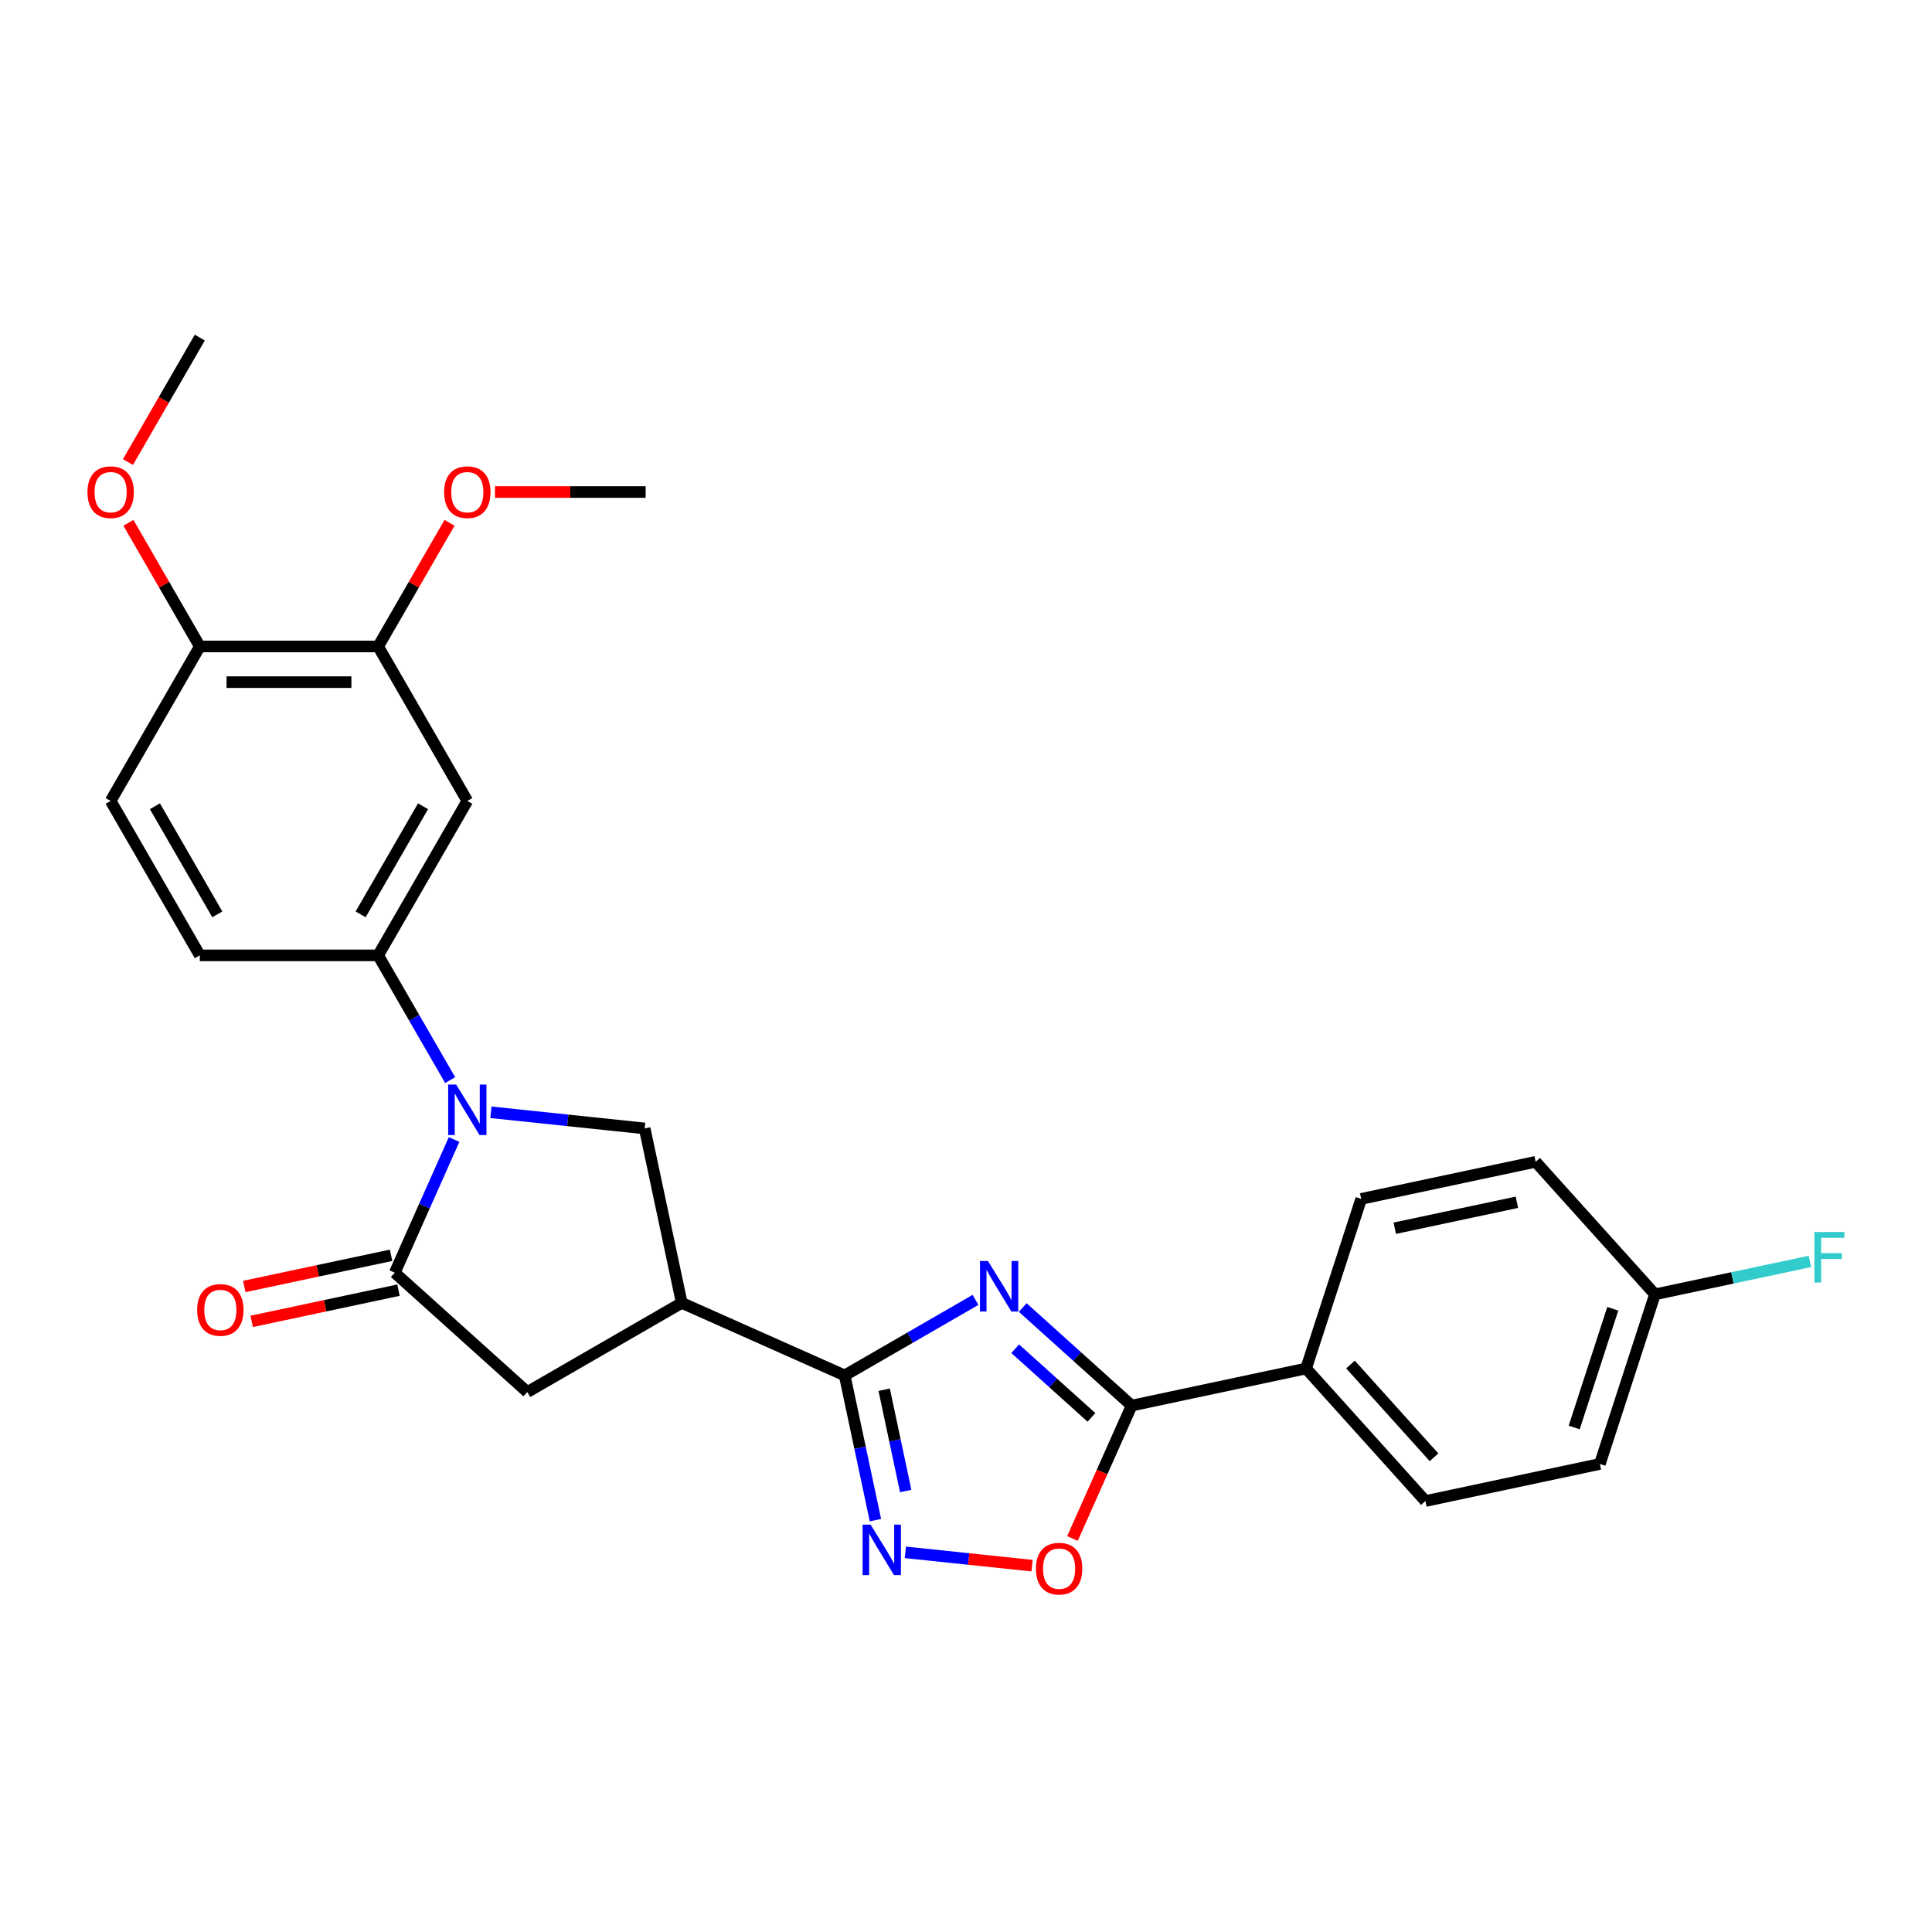 <?xml version='1.0' encoding='iso-8859-1'?>
<svg version='1.1' baseProfile='full'
              xmlns='http://www.w3.org/2000/svg'
                      xmlns:rdkit='http://www.rdkit.org/xml'
                      xmlns:xlink='http://www.w3.org/1999/xlink'
                  xml:space='preserve'
width='1000px' height='1000px' viewBox='0 0 1000 1000'>
<!-- END OF HEADER -->
<rect style='opacity:1.0;fill:#FFFFFF;stroke:none' width='1000' height='1000' x='0' y='0'> </rect>
<path class='bond-1' d='M 504.918,672.819 L 471.059,692.367' style='fill:none;fill-rule:evenodd;stroke:#0000FF;stroke-width:6px;stroke-linecap:butt;stroke-linejoin:miter;stroke-opacity:1' />
<path class='bond-1' d='M 471.059,692.367 L 437.199,711.916' style='fill:none;fill-rule:evenodd;stroke:#000000;stroke-width:6px;stroke-linecap:butt;stroke-linejoin:miter;stroke-opacity:1' />
<path class='bond-4' d='M 529.361,676.767 L 557.549,702.147' style='fill:none;fill-rule:evenodd;stroke:#0000FF;stroke-width:6px;stroke-linecap:butt;stroke-linejoin:miter;stroke-opacity:1' />
<path class='bond-4' d='M 557.549,702.147 L 585.736,727.528' style='fill:none;fill-rule:evenodd;stroke:#000000;stroke-width:6px;stroke-linecap:butt;stroke-linejoin:miter;stroke-opacity:1' />
<path class='bond-4' d='M 525.464,698.1 L 545.196,715.867' style='fill:none;fill-rule:evenodd;stroke:#0000FF;stroke-width:6px;stroke-linecap:butt;stroke-linejoin:miter;stroke-opacity:1' />
<path class='bond-4' d='M 545.196,715.867 L 564.927,733.633' style='fill:none;fill-rule:evenodd;stroke:#000000;stroke-width:6px;stroke-linecap:butt;stroke-linejoin:miter;stroke-opacity:1' />
<path class='bond-0' d='M 254.102,575.718 L 293.892,579.9' style='fill:none;fill-rule:evenodd;stroke:#0000FF;stroke-width:6px;stroke-linecap:butt;stroke-linejoin:miter;stroke-opacity:1' />
<path class='bond-0' d='M 293.892,579.9 L 333.682,584.082' style='fill:none;fill-rule:evenodd;stroke:#000000;stroke-width:6px;stroke-linecap:butt;stroke-linejoin:miter;stroke-opacity:1' />
<path class='bond-8' d='M 233.002,559.055 L 214.365,526.774' style='fill:none;fill-rule:evenodd;stroke:#0000FF;stroke-width:6px;stroke-linecap:butt;stroke-linejoin:miter;stroke-opacity:1' />
<path class='bond-8' d='M 214.365,526.774 L 195.727,494.493' style='fill:none;fill-rule:evenodd;stroke:#000000;stroke-width:6px;stroke-linecap:butt;stroke-linejoin:miter;stroke-opacity:1' />
<path class='bond-29' d='M 235.034,589.811 L 219.685,624.285' style='fill:none;fill-rule:evenodd;stroke:#0000FF;stroke-width:6px;stroke-linecap:butt;stroke-linejoin:miter;stroke-opacity:1' />
<path class='bond-29' d='M 219.685,624.285 L 204.336,658.759' style='fill:none;fill-rule:evenodd;stroke:#000000;stroke-width:6px;stroke-linecap:butt;stroke-linejoin:miter;stroke-opacity:1' />
<path class='bond-3' d='M 437.199,711.916 L 352.873,674.371' style='fill:none;fill-rule:evenodd;stroke:#000000;stroke-width:6px;stroke-linecap:butt;stroke-linejoin:miter;stroke-opacity:1' />
<path class='bond-5' d='M 437.199,711.916 L 445.161,749.371' style='fill:none;fill-rule:evenodd;stroke:#000000;stroke-width:6px;stroke-linecap:butt;stroke-linejoin:miter;stroke-opacity:1' />
<path class='bond-5' d='M 445.161,749.371 L 453.122,786.827' style='fill:none;fill-rule:evenodd;stroke:#0000FF;stroke-width:6px;stroke-linecap:butt;stroke-linejoin:miter;stroke-opacity:1' />
<path class='bond-5' d='M 457.646,719.314 L 463.219,745.533' style='fill:none;fill-rule:evenodd;stroke:#000000;stroke-width:6px;stroke-linecap:butt;stroke-linejoin:miter;stroke-opacity:1' />
<path class='bond-5' d='M 463.219,745.533 L 468.792,771.752' style='fill:none;fill-rule:evenodd;stroke:#0000FF;stroke-width:6px;stroke-linecap:butt;stroke-linejoin:miter;stroke-opacity:1' />
<path class='bond-2' d='M 204.336,658.759 L 272.933,720.525' style='fill:none;fill-rule:evenodd;stroke:#000000;stroke-width:6px;stroke-linecap:butt;stroke-linejoin:miter;stroke-opacity:1' />
<path class='bond-13' d='M 202.417,649.731 L 164.426,657.806' style='fill:none;fill-rule:evenodd;stroke:#000000;stroke-width:6px;stroke-linecap:butt;stroke-linejoin:miter;stroke-opacity:1' />
<path class='bond-13' d='M 164.426,657.806 L 126.435,665.881' style='fill:none;fill-rule:evenodd;stroke:#FF0000;stroke-width:6px;stroke-linecap:butt;stroke-linejoin:miter;stroke-opacity:1' />
<path class='bond-13' d='M 206.255,667.788 L 168.264,675.864' style='fill:none;fill-rule:evenodd;stroke:#000000;stroke-width:6px;stroke-linecap:butt;stroke-linejoin:miter;stroke-opacity:1' />
<path class='bond-13' d='M 168.264,675.864 L 130.273,683.939' style='fill:none;fill-rule:evenodd;stroke:#FF0000;stroke-width:6px;stroke-linecap:butt;stroke-linejoin:miter;stroke-opacity:1' />
<path class='bond-6' d='M 352.873,674.371 L 333.682,584.082' style='fill:none;fill-rule:evenodd;stroke:#000000;stroke-width:6px;stroke-linecap:butt;stroke-linejoin:miter;stroke-opacity:1' />
<path class='bond-9' d='M 352.873,674.371 L 272.933,720.525' style='fill:none;fill-rule:evenodd;stroke:#000000;stroke-width:6px;stroke-linecap:butt;stroke-linejoin:miter;stroke-opacity:1' />
<path class='bond-7' d='M 585.736,727.528 L 570.421,761.928' style='fill:none;fill-rule:evenodd;stroke:#000000;stroke-width:6px;stroke-linecap:butt;stroke-linejoin:miter;stroke-opacity:1' />
<path class='bond-7' d='M 570.421,761.928 L 555.105,796.328' style='fill:none;fill-rule:evenodd;stroke:#FF0000;stroke-width:6px;stroke-linecap:butt;stroke-linejoin:miter;stroke-opacity:1' />
<path class='bond-12' d='M 585.736,727.528 L 676.026,708.336' style='fill:none;fill-rule:evenodd;stroke:#000000;stroke-width:6px;stroke-linecap:butt;stroke-linejoin:miter;stroke-opacity:1' />
<path class='bond-27' d='M 468.612,803.49 L 501.402,806.936' style='fill:none;fill-rule:evenodd;stroke:#0000FF;stroke-width:6px;stroke-linecap:butt;stroke-linejoin:miter;stroke-opacity:1' />
<path class='bond-27' d='M 501.402,806.936 L 534.192,810.382' style='fill:none;fill-rule:evenodd;stroke:#FF0000;stroke-width:6px;stroke-linecap:butt;stroke-linejoin:miter;stroke-opacity:1' />
<path class='bond-10' d='M 195.727,494.493 L 241.881,414.553' style='fill:none;fill-rule:evenodd;stroke:#000000;stroke-width:6px;stroke-linecap:butt;stroke-linejoin:miter;stroke-opacity:1' />
<path class='bond-10' d='M 186.662,473.272 L 218.97,417.314' style='fill:none;fill-rule:evenodd;stroke:#000000;stroke-width:6px;stroke-linecap:butt;stroke-linejoin:miter;stroke-opacity:1' />
<path class='bond-15' d='M 195.727,494.493 L 103.421,494.493' style='fill:none;fill-rule:evenodd;stroke:#000000;stroke-width:6px;stroke-linecap:butt;stroke-linejoin:miter;stroke-opacity:1' />
<path class='bond-11' d='M 241.881,414.553 L 195.727,334.614' style='fill:none;fill-rule:evenodd;stroke:#000000;stroke-width:6px;stroke-linecap:butt;stroke-linejoin:miter;stroke-opacity:1' />
<path class='bond-20' d='M 195.727,334.614 L 214.205,302.61' style='fill:none;fill-rule:evenodd;stroke:#000000;stroke-width:6px;stroke-linecap:butt;stroke-linejoin:miter;stroke-opacity:1' />
<path class='bond-20' d='M 214.205,302.61 L 232.682,270.606' style='fill:none;fill-rule:evenodd;stroke:#FF0000;stroke-width:6px;stroke-linecap:butt;stroke-linejoin:miter;stroke-opacity:1' />
<path class='bond-30' d='M 195.727,334.614 L 103.421,334.614' style='fill:none;fill-rule:evenodd;stroke:#000000;stroke-width:6px;stroke-linecap:butt;stroke-linejoin:miter;stroke-opacity:1' />
<path class='bond-30' d='M 181.881,353.075 L 117.267,353.075' style='fill:none;fill-rule:evenodd;stroke:#000000;stroke-width:6px;stroke-linecap:butt;stroke-linejoin:miter;stroke-opacity:1' />
<path class='bond-17' d='M 676.026,708.336 L 737.791,776.933' style='fill:none;fill-rule:evenodd;stroke:#000000;stroke-width:6px;stroke-linecap:butt;stroke-linejoin:miter;stroke-opacity:1' />
<path class='bond-17' d='M 699.01,706.273 L 742.246,754.291' style='fill:none;fill-rule:evenodd;stroke:#000000;stroke-width:6px;stroke-linecap:butt;stroke-linejoin:miter;stroke-opacity:1' />
<path class='bond-18' d='M 676.026,708.336 L 704.55,620.547' style='fill:none;fill-rule:evenodd;stroke:#000000;stroke-width:6px;stroke-linecap:butt;stroke-linejoin:miter;stroke-opacity:1' />
<path class='bond-14' d='M 103.421,334.614 L 57.267,414.553' style='fill:none;fill-rule:evenodd;stroke:#000000;stroke-width:6px;stroke-linecap:butt;stroke-linejoin:miter;stroke-opacity:1' />
<path class='bond-24' d='M 103.421,334.614 L 84.943,302.61' style='fill:none;fill-rule:evenodd;stroke:#000000;stroke-width:6px;stroke-linecap:butt;stroke-linejoin:miter;stroke-opacity:1' />
<path class='bond-24' d='M 84.943,302.61 L 66.466,270.606' style='fill:none;fill-rule:evenodd;stroke:#FF0000;stroke-width:6px;stroke-linecap:butt;stroke-linejoin:miter;stroke-opacity:1' />
<path class='bond-16' d='M 103.421,494.493 L 57.267,414.553' style='fill:none;fill-rule:evenodd;stroke:#000000;stroke-width:6px;stroke-linecap:butt;stroke-linejoin:miter;stroke-opacity:1' />
<path class='bond-16' d='M 112.486,473.272 L 80.178,417.314' style='fill:none;fill-rule:evenodd;stroke:#000000;stroke-width:6px;stroke-linecap:butt;stroke-linejoin:miter;stroke-opacity:1' />
<path class='bond-21' d='M 737.791,776.933 L 828.081,757.742' style='fill:none;fill-rule:evenodd;stroke:#000000;stroke-width:6px;stroke-linecap:butt;stroke-linejoin:miter;stroke-opacity:1' />
<path class='bond-22' d='M 704.55,620.547 L 794.84,601.356' style='fill:none;fill-rule:evenodd;stroke:#000000;stroke-width:6px;stroke-linecap:butt;stroke-linejoin:miter;stroke-opacity:1' />
<path class='bond-22' d='M 721.932,635.726 L 785.135,622.292' style='fill:none;fill-rule:evenodd;stroke:#000000;stroke-width:6px;stroke-linecap:butt;stroke-linejoin:miter;stroke-opacity:1' />
<path class='bond-19' d='M 856.605,669.953 L 794.84,601.356' style='fill:none;fill-rule:evenodd;stroke:#000000;stroke-width:6px;stroke-linecap:butt;stroke-linejoin:miter;stroke-opacity:1' />
<path class='bond-23' d='M 856.605,669.953 L 896.71,661.428' style='fill:none;fill-rule:evenodd;stroke:#000000;stroke-width:6px;stroke-linecap:butt;stroke-linejoin:miter;stroke-opacity:1' />
<path class='bond-23' d='M 896.71,661.428 L 936.814,652.904' style='fill:none;fill-rule:evenodd;stroke:#33CCCC;stroke-width:6px;stroke-linecap:butt;stroke-linejoin:miter;stroke-opacity:1' />
<path class='bond-28' d='M 856.605,669.953 L 828.081,757.742' style='fill:none;fill-rule:evenodd;stroke:#000000;stroke-width:6px;stroke-linecap:butt;stroke-linejoin:miter;stroke-opacity:1' />
<path class='bond-28' d='M 834.768,677.416 L 814.801,738.868' style='fill:none;fill-rule:evenodd;stroke:#000000;stroke-width:6px;stroke-linecap:butt;stroke-linejoin:miter;stroke-opacity:1' />
<path class='bond-25' d='M 256.188,254.674 L 295.188,254.674' style='fill:none;fill-rule:evenodd;stroke:#FF0000;stroke-width:6px;stroke-linecap:butt;stroke-linejoin:miter;stroke-opacity:1' />
<path class='bond-25' d='M 295.188,254.674 L 334.187,254.674' style='fill:none;fill-rule:evenodd;stroke:#000000;stroke-width:6px;stroke-linecap:butt;stroke-linejoin:miter;stroke-opacity:1' />
<path class='bond-26' d='M 66.231,239.148 L 84.826,206.941' style='fill:none;fill-rule:evenodd;stroke:#FF0000;stroke-width:6px;stroke-linecap:butt;stroke-linejoin:miter;stroke-opacity:1' />
<path class='bond-26' d='M 84.826,206.941 L 103.421,174.734' style='fill:none;fill-rule:evenodd;stroke:#000000;stroke-width:6px;stroke-linecap:butt;stroke-linejoin:miter;stroke-opacity:1' />
<path  class='atom-0' d='M 511.361 652.692
L 519.927 666.538
Q 520.776 667.904, 522.142 670.378
Q 523.508 672.852, 523.582 672.999
L 523.582 652.692
L 527.053 652.692
L 527.053 678.833
L 523.472 678.833
L 514.278 663.695
Q 513.207 661.923, 512.062 659.892
Q 510.955 657.861, 510.622 657.233
L 510.622 678.833
L 507.226 678.833
L 507.226 652.692
L 511.361 652.692
' fill='#0000FF'/>
<path  class='atom-1' d='M 236.102 561.363
L 244.668 575.209
Q 245.517 576.575, 246.884 579.049
Q 248.25 581.522, 248.324 581.67
L 248.324 561.363
L 251.794 561.363
L 251.794 587.504
L 248.213 587.504
L 239.019 572.366
Q 237.948 570.593, 236.804 568.562
Q 235.696 566.532, 235.364 565.904
L 235.364 587.504
L 231.967 587.504
L 231.967 561.363
L 236.102 561.363
' fill='#0000FF'/>
<path  class='atom-6' d='M 450.613 789.135
L 459.179 802.981
Q 460.028 804.347, 461.394 806.821
Q 462.76 809.294, 462.834 809.442
L 462.834 789.135
L 466.305 789.135
L 466.305 815.276
L 462.723 815.276
L 453.53 800.138
Q 452.459 798.365, 451.314 796.335
Q 450.207 794.304, 449.874 793.676
L 449.874 815.276
L 446.477 815.276
L 446.477 789.135
L 450.613 789.135
' fill='#0000FF'/>
<path  class='atom-8' d='M 536.192 811.928
Q 536.192 805.651, 539.294 802.143
Q 542.395 798.636, 548.192 798.636
Q 553.989 798.636, 557.09 802.143
Q 560.192 805.651, 560.192 811.928
Q 560.192 818.278, 557.053 821.897
Q 553.915 825.478, 548.192 825.478
Q 542.432 825.478, 539.294 821.897
Q 536.192 818.315, 536.192 811.928
M 548.192 822.525
Q 552.18 822.525, 554.321 819.866
Q 556.5 817.171, 556.5 811.928
Q 556.5 806.796, 554.321 804.211
Q 552.18 801.589, 548.192 801.589
Q 544.204 801.589, 542.026 804.174
Q 539.884 806.759, 539.884 811.928
Q 539.884 817.208, 542.026 819.866
Q 544.204 822.525, 548.192 822.525
' fill='#FF0000'/>
<path  class='atom-14' d='M 102.047 678.025
Q 102.047 671.748, 105.148 668.24
Q 108.25 664.733, 114.047 664.733
Q 119.844 664.733, 122.945 668.24
Q 126.047 671.748, 126.047 678.025
Q 126.047 684.376, 122.908 687.994
Q 119.77 691.576, 114.047 691.576
Q 108.287 691.576, 105.148 687.994
Q 102.047 684.413, 102.047 678.025
M 114.047 688.622
Q 118.034 688.622, 120.176 685.963
Q 122.354 683.268, 122.354 678.025
Q 122.354 672.893, 120.176 670.308
Q 118.034 667.687, 114.047 667.687
Q 110.059 667.687, 107.881 670.271
Q 105.739 672.856, 105.739 678.025
Q 105.739 683.305, 107.881 685.963
Q 110.059 688.622, 114.047 688.622
' fill='#FF0000'/>
<path  class='atom-21' d='M 229.881 254.748
Q 229.881 248.471, 232.982 244.963
Q 236.084 241.455, 241.881 241.455
Q 247.677 241.455, 250.779 244.963
Q 253.88 248.471, 253.88 254.748
Q 253.88 261.098, 250.742 264.717
Q 247.604 268.298, 241.881 268.298
Q 236.121 268.298, 232.982 264.717
Q 229.881 261.135, 229.881 254.748
M 241.881 265.344
Q 245.868 265.344, 248.01 262.686
Q 250.188 259.991, 250.188 254.748
Q 250.188 249.615, 248.01 247.031
Q 245.868 244.409, 241.881 244.409
Q 237.893 244.409, 235.715 246.994
Q 233.573 249.578, 233.573 254.748
Q 233.573 260.028, 235.715 262.686
Q 237.893 265.344, 241.881 265.344
' fill='#FF0000'/>
<path  class='atom-24' d='M 939.122 637.691
L 954.667 637.691
L 954.667 640.681
L 942.63 640.681
L 942.63 648.62
L 953.337 648.62
L 953.337 651.647
L 942.63 651.647
L 942.63 663.832
L 939.122 663.832
L 939.122 637.691
' fill='#33CCCC'/>
<path  class='atom-25' d='M 45.268 254.748
Q 45.268 248.471, 48.369 244.963
Q 51.471 241.455, 57.267 241.455
Q 63.064 241.455, 66.166 244.963
Q 69.267 248.471, 69.267 254.748
Q 69.267 261.098, 66.129 264.717
Q 62.99 268.298, 57.267 268.298
Q 51.508 268.298, 48.369 264.717
Q 45.268 261.135, 45.268 254.748
M 57.267 265.344
Q 61.255 265.344, 63.397 262.686
Q 65.575 259.991, 65.575 254.748
Q 65.575 249.615, 63.397 247.031
Q 61.255 244.409, 57.267 244.409
Q 53.28 244.409, 51.101 246.994
Q 48.96 249.578, 48.96 254.748
Q 48.96 260.028, 51.101 262.686
Q 53.28 265.344, 57.267 265.344
' fill='#FF0000'/>
</svg>
